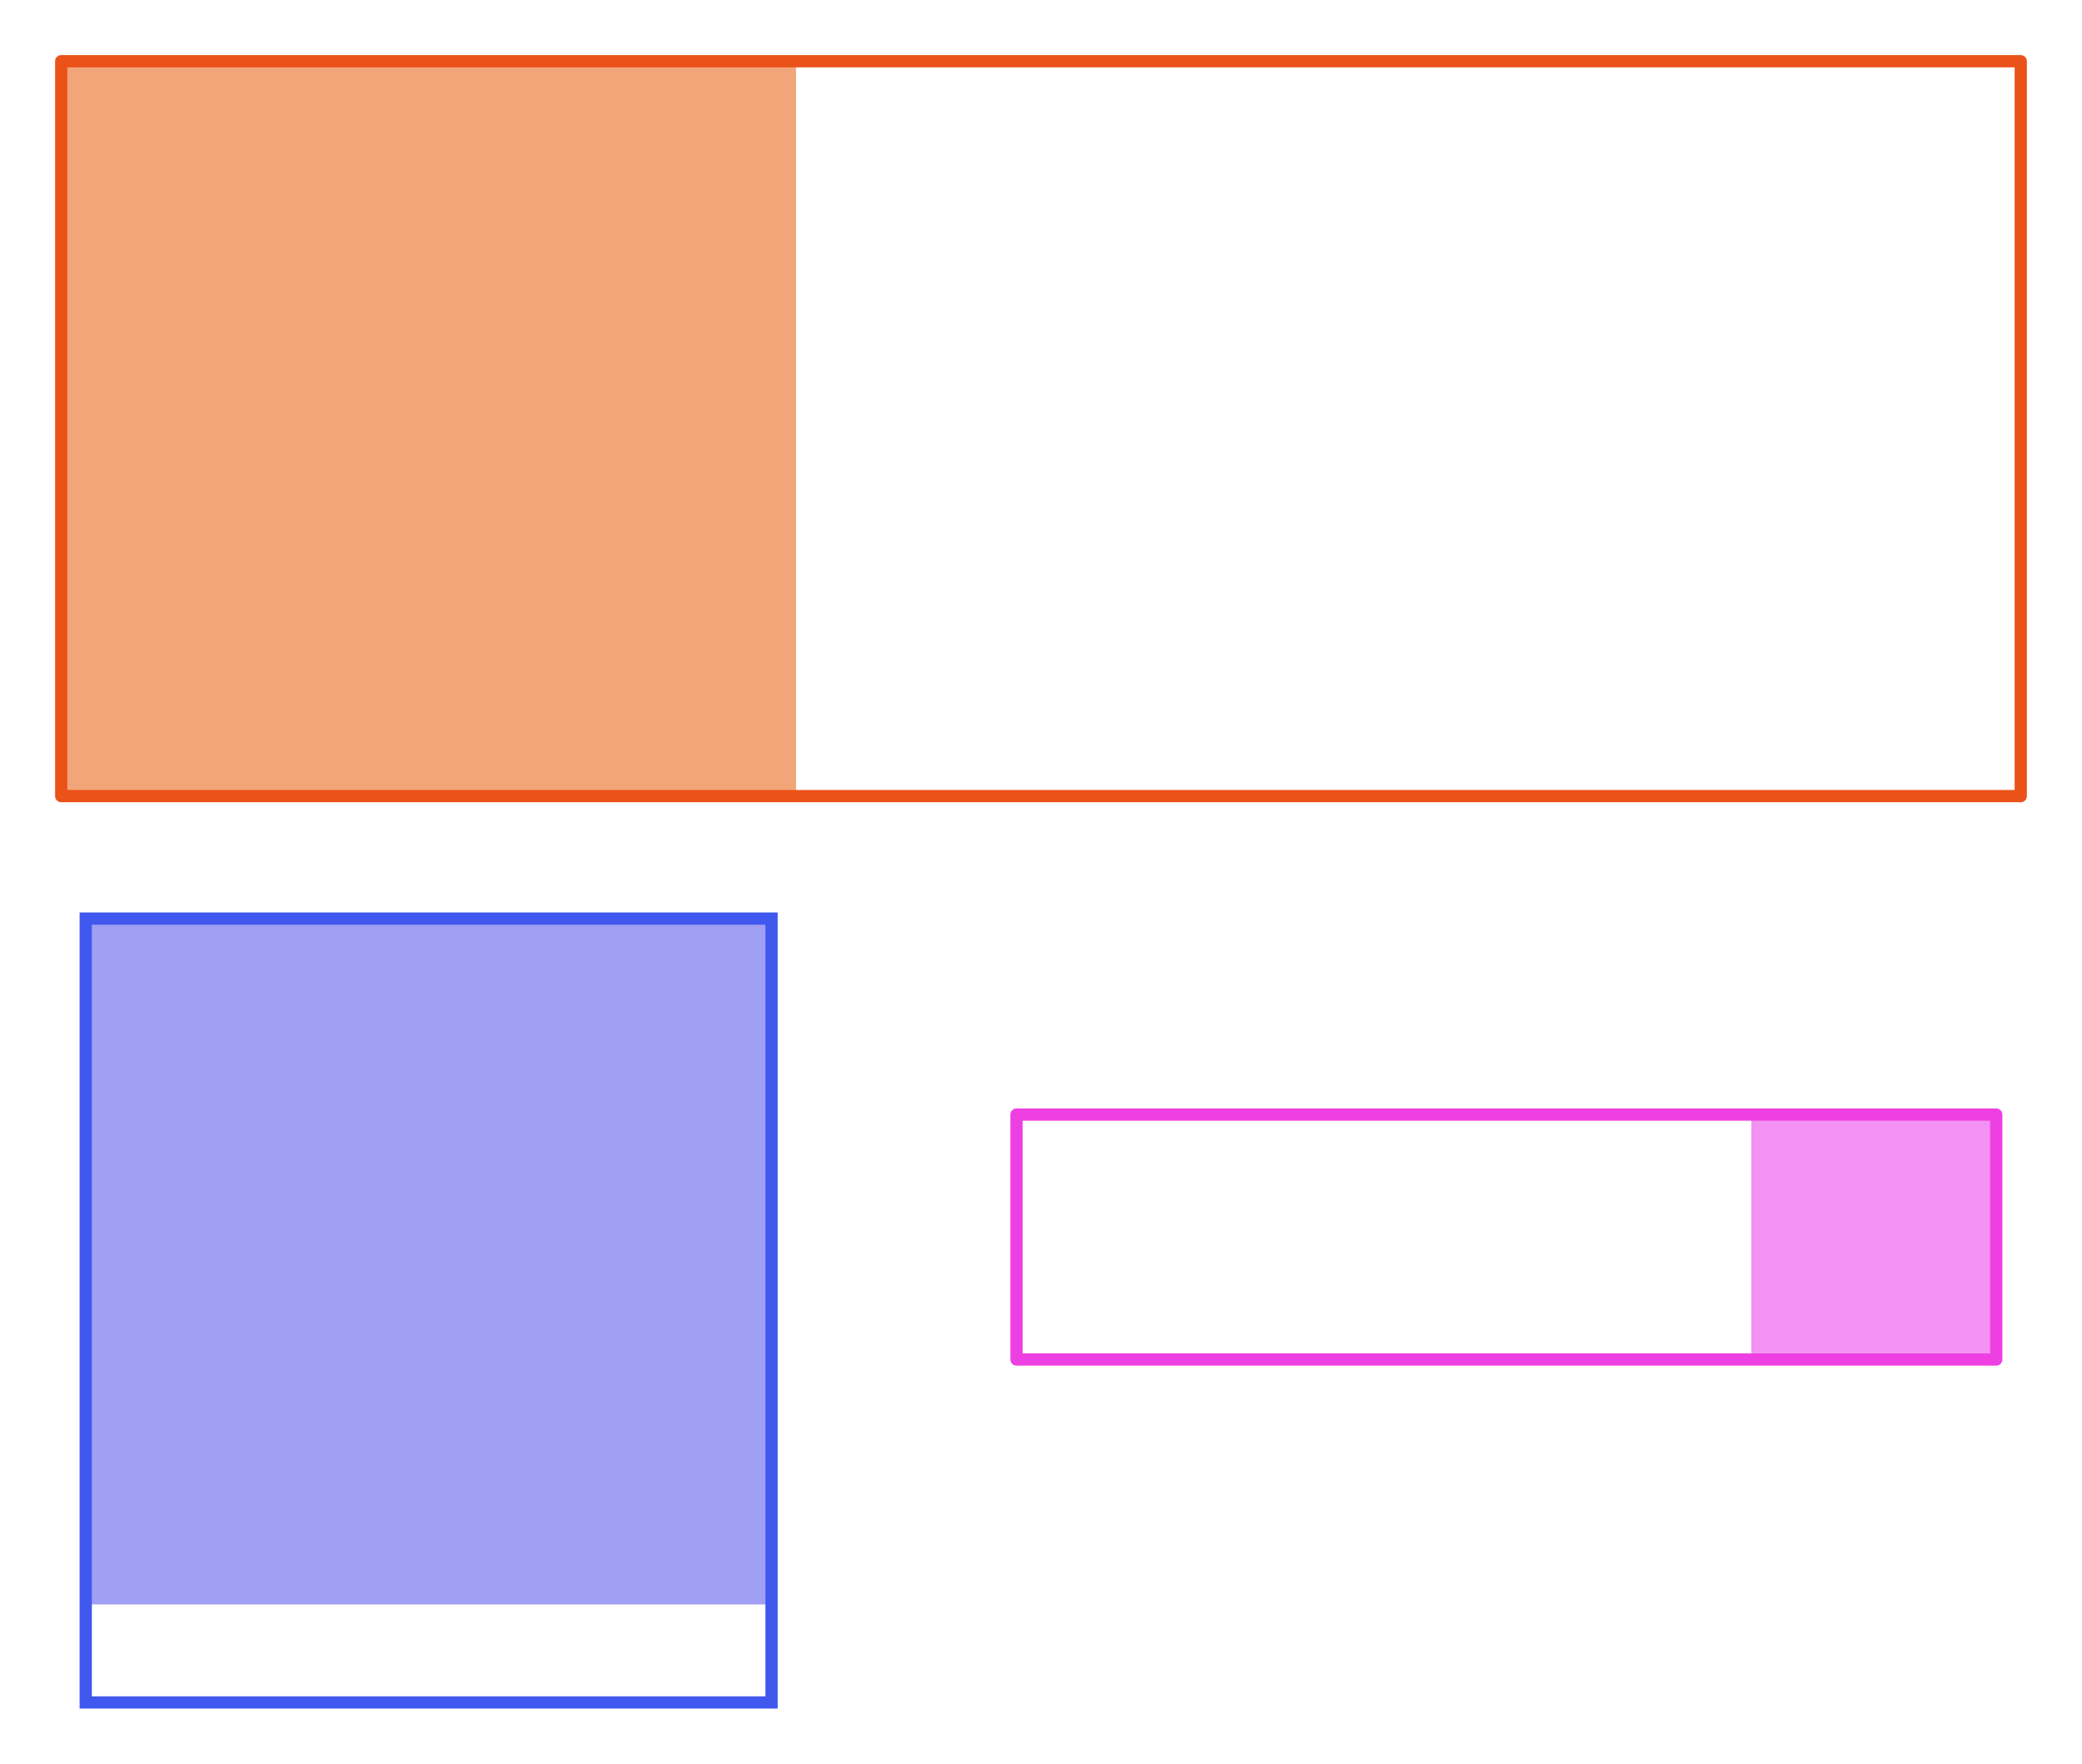 <?xml version="1.0" encoding="UTF-8" standalone="no"?>
<!-- Created with Inkscape (http://www.inkscape.org/) -->

<svg
   width="340"
   height="288"
   viewBox="0 0 89.958 76.2"
   version="1.1"
   id="svg5"
   inkscape:version="1.1.2 (0a00cf5339, 2022-02-04)"
   sodipodi:docname="golden-long-short.svg"
   xmlns:inkscape="http://www.inkscape.org/namespaces/inkscape"
   xmlns:sodipodi="http://sodipodi.sourceforge.net/DTD/sodipodi-0.dtd"
   xmlns="http://www.w3.org/2000/svg"
   xmlns:svg="http://www.w3.org/2000/svg">
  <sodipodi:namedview
     id="namedview7"
     pagecolor="#ffffff"
     bordercolor="#666666"
     borderopacity="1.0"
     inkscape:pageshadow="2"
     inkscape:pageopacity="0.0"
     inkscape:pagecheckerboard="0"
     inkscape:document-units="px"
     showgrid="true"
     inkscape:zoom="1.9930928"
     inkscape:cx="153.0285"
     inkscape:cy="144.24818"
     inkscape:window-width="1920"
     inkscape:window-height="1009"
     inkscape:window-x="0"
     inkscape:window-y="0"
     inkscape:window-maximized="1"
     inkscape:current-layer="layer1"
     units="px"
     width="128px"
     fit-margin-top="10"
     fit-margin-left="10"
     fit-margin-right="10"
     fit-margin-bottom="10">
    <inkscape:grid
       type="xygrid"
       id="grid844"
       empspacing="4"
       originx="1.587"
       originy="1.587" />
  </sodipodi:namedview>
  <defs
     id="defs2" />
  <g
     inkscape:label="Layer 1"
     inkscape:groupmode="layer"
     id="layer1"
     transform="translate(1.587,1.587)">
    <rect
       style="fill:#9f9ff3;fill-opacity:1;stroke-width:0.053;stroke-linecap:round;stroke-linejoin:round"
       id="rect2428"
       width="29.633"
       height="29.633"
       x="2.117"
       y="38.1" />
    <rect
       style="fill:#f392f3;fill-opacity:1;stroke-width:0.053;stroke-linecap:round;stroke-linejoin:round"
       id="rect2430"
       width="10.583"
       height="10.583"
       x="74.083"
       y="46.567" />
    <rect
       style="fill:#f1a578;fill-opacity:1;stroke-width:0.053;stroke-linecap:round;stroke-linejoin:round"
       id="rect2426"
       width="31.75"
       height="31.75"
       x="1.058"
       y="1.058" />
    <rect
       style="fill:none;fill-opacity:1;stroke-width:0.529;stroke-linecap:round;stroke-linejoin:round;stroke:#ea5219;stroke-opacity:1;stroke-miterlimit:4;stroke-dasharray:none"
       id="rect873"
       width="84.667"
       height="31.75"
       x="1.058"
       y="1.058" />
    <rect
       style="fill:none;fill-opacity:1;stroke:#4058ee;stroke-opacity:1;stroke-width:0.529;stroke-miterlimit:4;stroke-dasharray:none"
       id="rect1195"
       width="29.633"
       height="33.867"
       x="2.117"
       y="38.1" />
    <rect
       style="fill:none;fill-opacity:1;stroke-width:0.529;stroke-linecap:round;stroke-linejoin:round;stroke:#ee40e2;stroke-opacity:1;stroke-miterlimit:4;stroke-dasharray:none"
       id="rect1546"
       width="42.333"
       height="10.583"
       x="42.333"
       y="46.567" />
  </g>
</svg>

